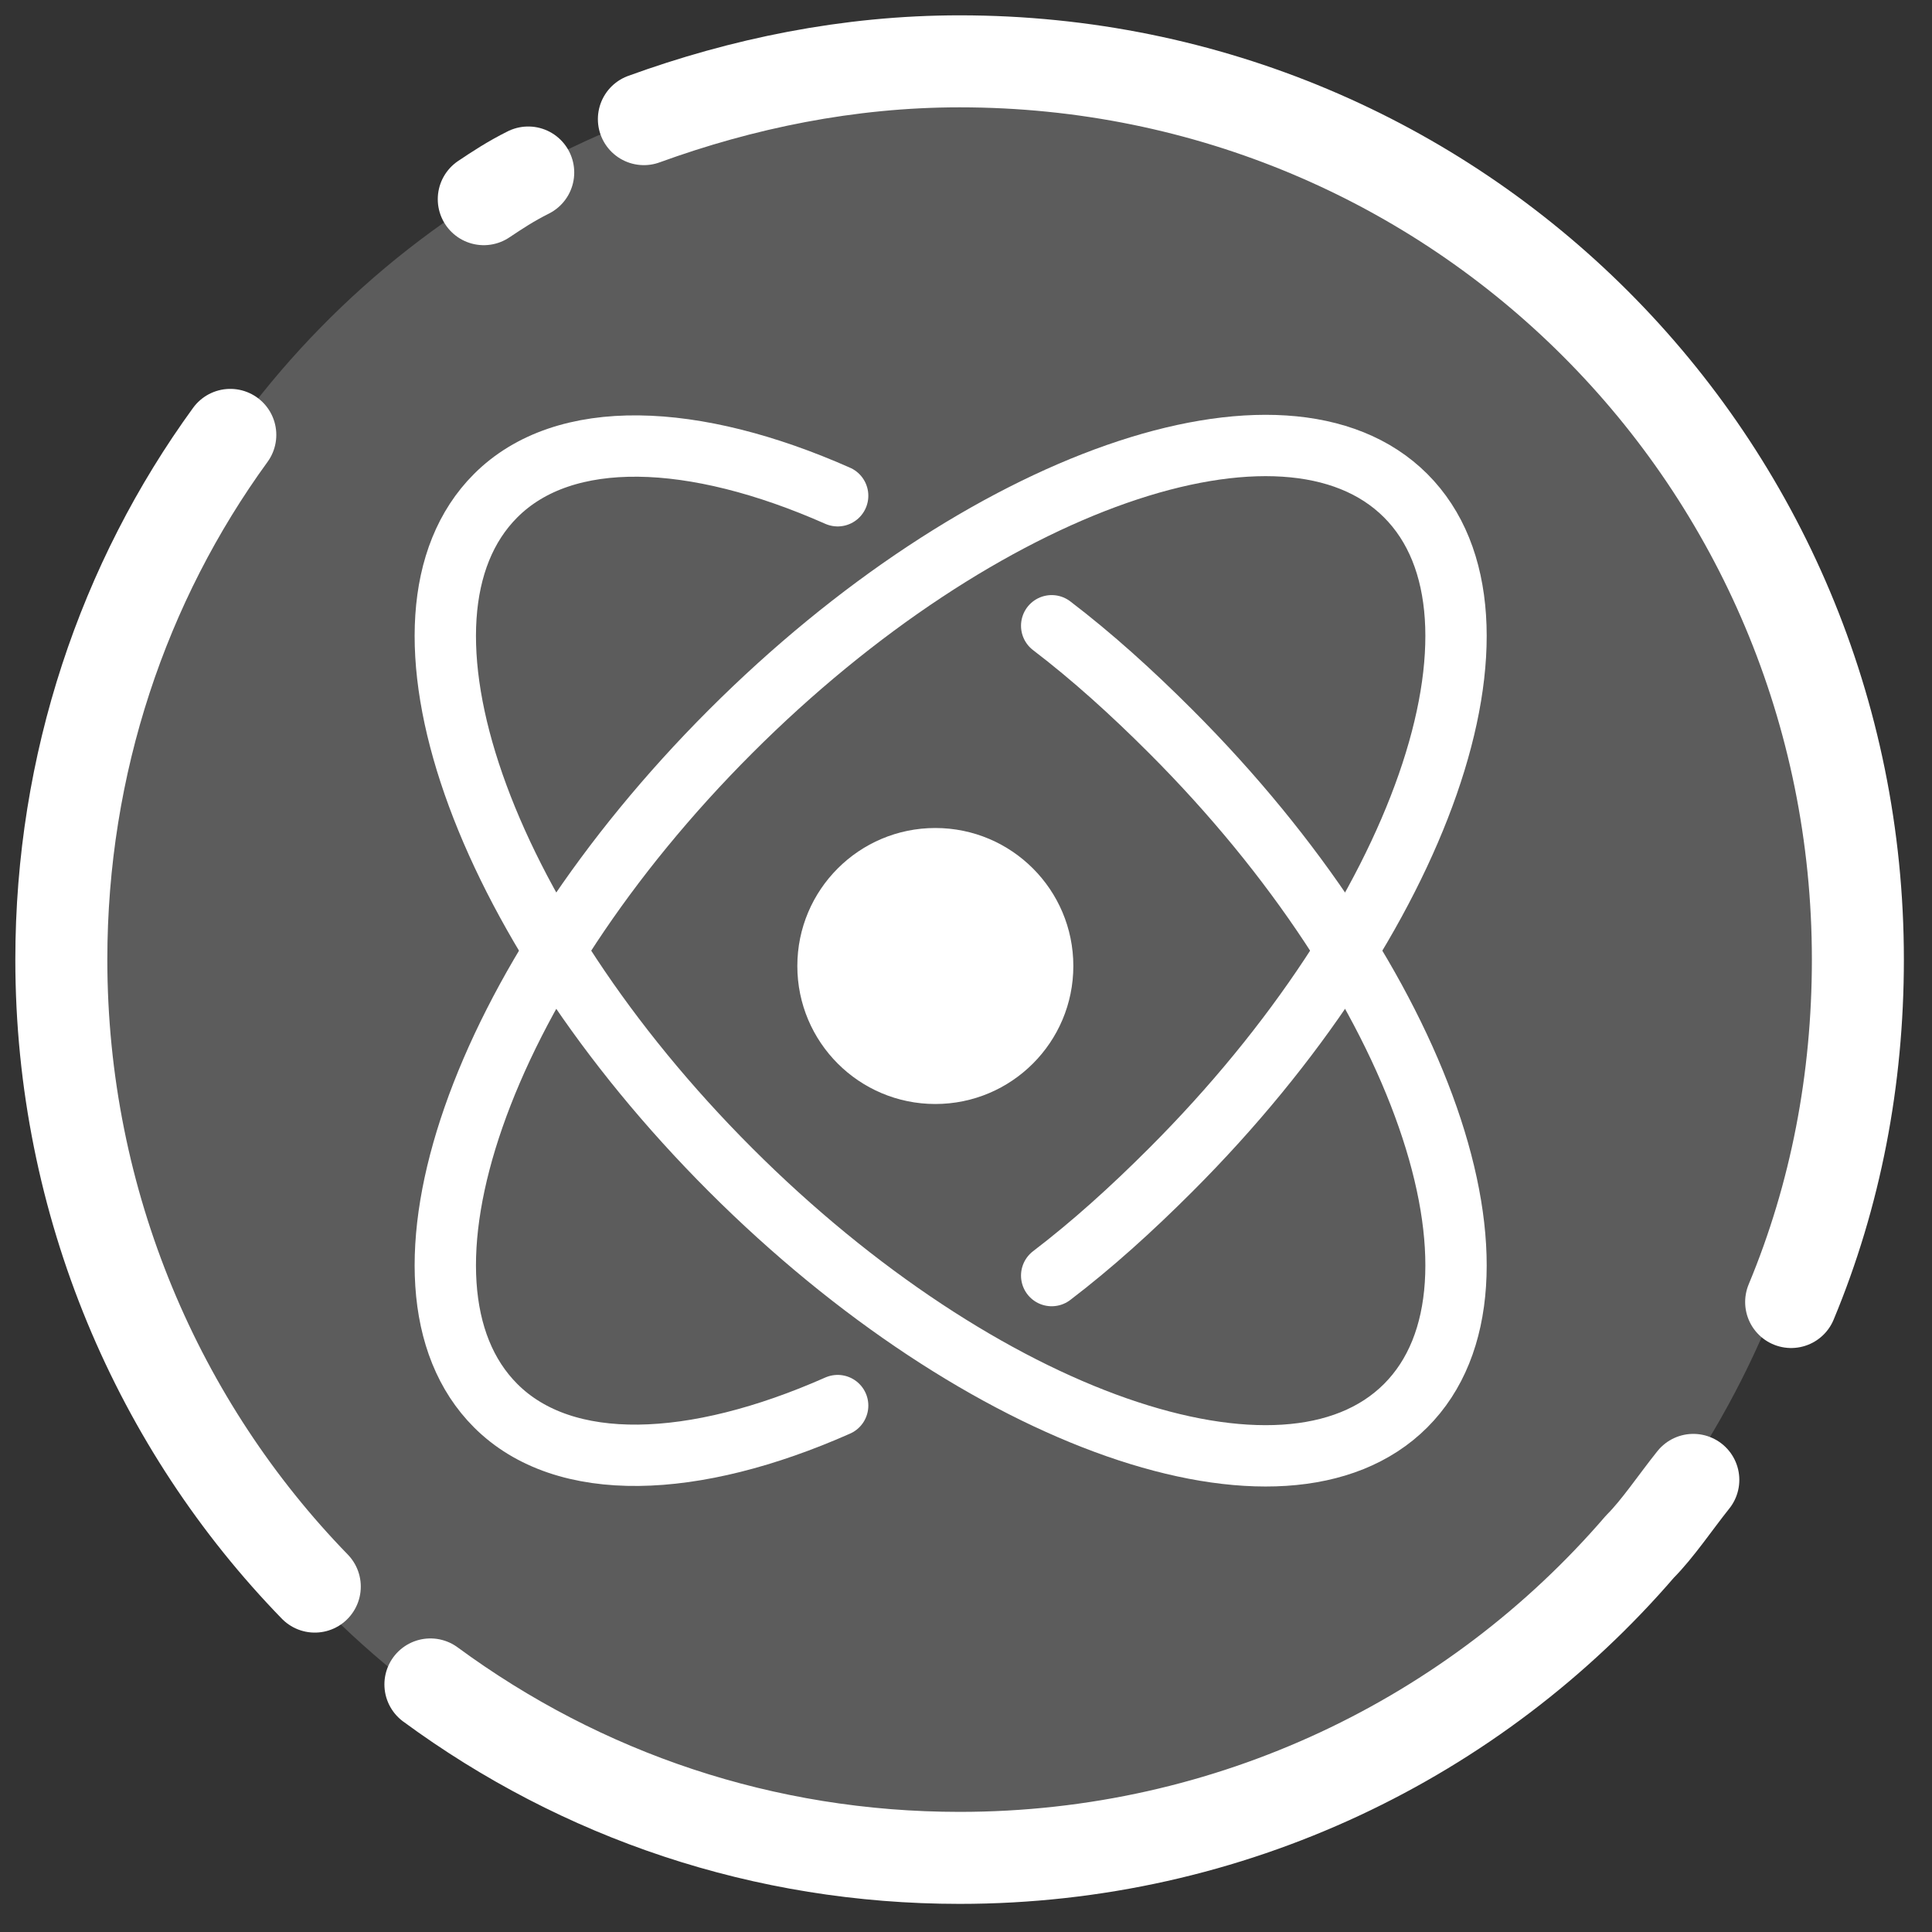 <svg width="63" height="63" viewBox="0 0 63 63" fill="none" xmlns="http://www.w3.org/2000/svg">
<rect x="0" y="0" width="63" height="63" fill="#333333" stroke="none"/>
<path d="M10.265 51.737C5.19 46.517 2 39.267 2 31.291C2 24.911 4.03 18.966 7.51 14.181" stroke="white" stroke-width="3" stroke-miterlimit="10" stroke-linecap="round" stroke-linejoin="round"/>
<path d="M55.217 48.257C54.637 48.982 54.057 49.852 53.477 50.432C48.111 56.667 40.136 60.583 31.291 60.583C24.91 60.583 18.965 58.553 14.035 54.927" stroke="white" stroke-width="3" stroke-miterlimit="10" stroke-linecap="round" stroke-linejoin="round"/>
<path d="M20.996 3.885C24.186 2.725 27.666 2 31.291 2C47.532 2 60.583 15.051 60.583 31.291C60.583 35.207 59.857 38.977 58.407 42.457" stroke="white" stroke-width="3" stroke-miterlimit="10" stroke-linecap="round" stroke-linejoin="round"/>
<path d="M15.775 6.495C16.21 6.205 16.645 5.915 17.225 5.625" stroke="white" stroke-width="3" stroke-miterlimit="10" stroke-linecap="round" stroke-linejoin="round"/>
<ellipse cx="31" cy="31.5" rx="29" ry="29.5" fill="white" fill-opacity="0.2"/>
<circle cx="30.5" cy="31.5" r="4.5" fill="white"/>
<path d="M27.315 45.834C22.623 47.91 18.405 48.079 16.163 45.837C12.208 41.882 15.643 32.031 23.822 23.853C32 15.674 41.882 12.208 45.837 16.163C49.792 20.118 46.357 29.969 38.178 38.147C36.894 39.432 35.609 40.592 34.294 41.595" stroke="white" stroke-width="2" stroke-miterlimit="10" stroke-linecap="round"/>
<path d="M27.315 16.166C22.623 14.09 18.405 13.921 16.163 16.163C12.208 20.118 15.643 29.969 23.822 38.147C32 46.326 41.882 49.792 45.837 45.837C49.792 41.882 46.357 32.031 38.178 23.853C36.894 22.568 35.609 21.408 34.294 20.405" stroke="white" stroke-width="2" stroke-miterlimit="10" stroke-linecap="round"/>
</svg>
